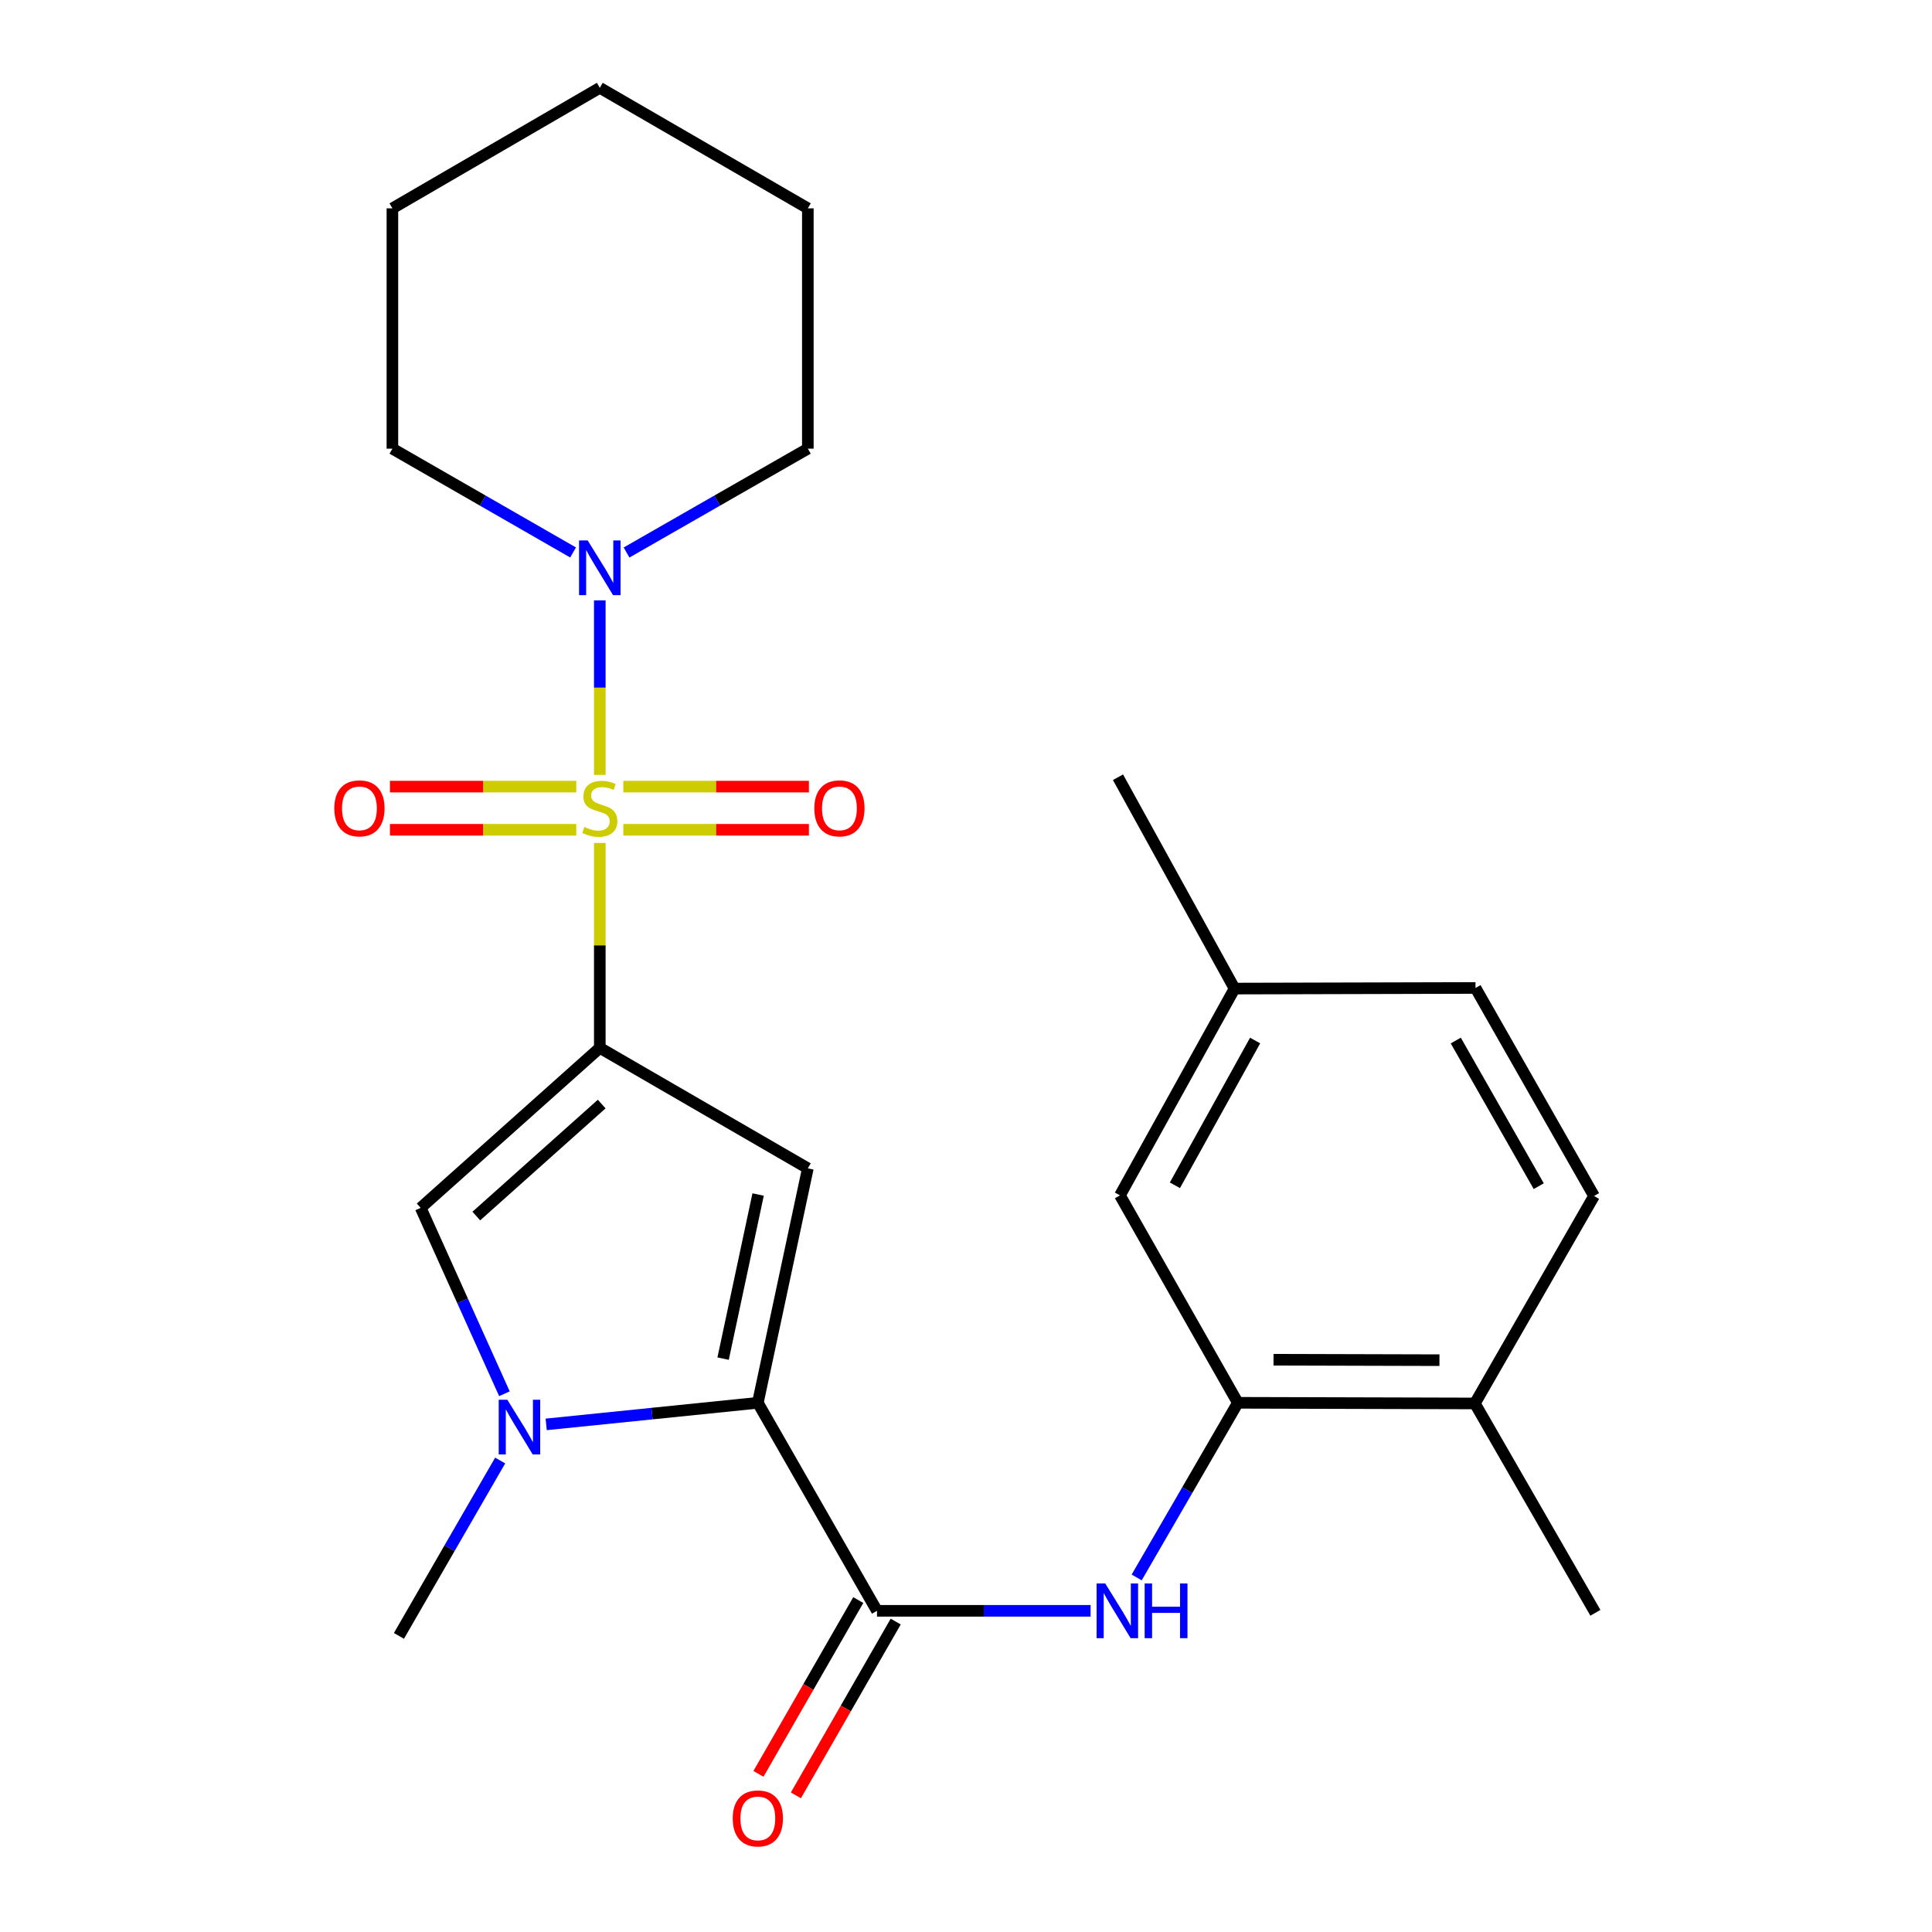 <?xml version='1.0' encoding='iso-8859-1'?>
<svg version='1.1' baseProfile='full'
              xmlns='http://www.w3.org/2000/svg'
                      xmlns:rdkit='http://www.rdkit.org/xml'
                      xmlns:xlink='http://www.w3.org/1999/xlink'
                  xml:space='preserve'
width='1000px' height='1000px' viewBox='0 0 1000 1000'>
<!-- END OF HEADER -->
<rect style='opacity:1.0;fill:#FFFFFF;stroke:none' width='1000' height='1000' x='0' y='0'> </rect>
<path class='bond-0' d='M 310.455,436.303 L 310.455,489.335' style='fill:none;fill-rule:evenodd;stroke:#CCCC00;stroke-width:6px;stroke-linecap:butt;stroke-linejoin:miter;stroke-opacity:1' />
<path class='bond-0' d='M 310.455,489.335 L 310.455,542.367' style='fill:none;fill-rule:evenodd;stroke:#000000;stroke-width:6px;stroke-linecap:butt;stroke-linejoin:miter;stroke-opacity:1' />
<path class='bond-6' d='M 310.455,401.091 L 310.455,355.918' style='fill:none;fill-rule:evenodd;stroke:#CCCC00;stroke-width:6px;stroke-linecap:butt;stroke-linejoin:miter;stroke-opacity:1' />
<path class='bond-6' d='M 310.455,355.918 L 310.455,310.744' style='fill:none;fill-rule:evenodd;stroke:#0000FF;stroke-width:6px;stroke-linecap:butt;stroke-linejoin:miter;stroke-opacity:1' />
<path class='bond-9' d='M 322.636,429.495 L 370.664,429.495' style='fill:none;fill-rule:evenodd;stroke:#CCCC00;stroke-width:6px;stroke-linecap:butt;stroke-linejoin:miter;stroke-opacity:1' />
<path class='bond-9' d='M 370.664,429.495 L 418.691,429.495' style='fill:none;fill-rule:evenodd;stroke:#FF0000;stroke-width:6px;stroke-linecap:butt;stroke-linejoin:miter;stroke-opacity:1' />
<path class='bond-9' d='M 322.636,407.149 L 370.664,407.149' style='fill:none;fill-rule:evenodd;stroke:#CCCC00;stroke-width:6px;stroke-linecap:butt;stroke-linejoin:miter;stroke-opacity:1' />
<path class='bond-9' d='M 370.664,407.149 L 418.691,407.149' style='fill:none;fill-rule:evenodd;stroke:#FF0000;stroke-width:6px;stroke-linecap:butt;stroke-linejoin:miter;stroke-opacity:1' />
<path class='bond-10' d='M 298.265,407.149 L 250.054,407.149' style='fill:none;fill-rule:evenodd;stroke:#CCCC00;stroke-width:6px;stroke-linecap:butt;stroke-linejoin:miter;stroke-opacity:1' />
<path class='bond-10' d='M 250.054,407.149 L 201.844,407.149' style='fill:none;fill-rule:evenodd;stroke:#FF0000;stroke-width:6px;stroke-linecap:butt;stroke-linejoin:miter;stroke-opacity:1' />
<path class='bond-10' d='M 298.265,429.495 L 250.054,429.495' style='fill:none;fill-rule:evenodd;stroke:#CCCC00;stroke-width:6px;stroke-linecap:butt;stroke-linejoin:miter;stroke-opacity:1' />
<path class='bond-10' d='M 250.054,429.495 L 201.844,429.495' style='fill:none;fill-rule:evenodd;stroke:#FF0000;stroke-width:6px;stroke-linecap:butt;stroke-linejoin:miter;stroke-opacity:1' />
<path class='bond-1' d='M 310.455,542.367 L 418.138,604.737' style='fill:none;fill-rule:evenodd;stroke:#000000;stroke-width:6px;stroke-linecap:butt;stroke-linejoin:miter;stroke-opacity:1' />
<path class='bond-4' d='M 310.455,542.367 L 217.744,625.183' style='fill:none;fill-rule:evenodd;stroke:#000000;stroke-width:6px;stroke-linecap:butt;stroke-linejoin:miter;stroke-opacity:1' />
<path class='bond-4' d='M 311.435,571.454 L 246.538,629.426' style='fill:none;fill-rule:evenodd;stroke:#000000;stroke-width:6px;stroke-linecap:butt;stroke-linejoin:miter;stroke-opacity:1' />
<path class='bond-2' d='M 418.138,604.737 L 392.254,726.088' style='fill:none;fill-rule:evenodd;stroke:#000000;stroke-width:6px;stroke-linecap:butt;stroke-linejoin:miter;stroke-opacity:1' />
<path class='bond-2' d='M 392.401,618.278 L 374.282,703.223' style='fill:none;fill-rule:evenodd;stroke:#000000;stroke-width:6px;stroke-linecap:butt;stroke-linejoin:miter;stroke-opacity:1' />
<path class='bond-5' d='M 392.254,726.088 L 453.929,833.758' style='fill:none;fill-rule:evenodd;stroke:#000000;stroke-width:6px;stroke-linecap:butt;stroke-linejoin:miter;stroke-opacity:1' />
<path class='bond-25' d='M 392.254,726.088 L 337.481,731.676' style='fill:none;fill-rule:evenodd;stroke:#000000;stroke-width:6px;stroke-linecap:butt;stroke-linejoin:miter;stroke-opacity:1' />
<path class='bond-25' d='M 337.481,731.676 L 282.708,737.264' style='fill:none;fill-rule:evenodd;stroke:#0000FF;stroke-width:6px;stroke-linecap:butt;stroke-linejoin:miter;stroke-opacity:1' />
<path class='bond-3' d='M 261.087,721.404 L 239.416,673.294' style='fill:none;fill-rule:evenodd;stroke:#0000FF;stroke-width:6px;stroke-linecap:butt;stroke-linejoin:miter;stroke-opacity:1' />
<path class='bond-3' d='M 239.416,673.294 L 217.744,625.183' style='fill:none;fill-rule:evenodd;stroke:#000000;stroke-width:6px;stroke-linecap:butt;stroke-linejoin:miter;stroke-opacity:1' />
<path class='bond-16' d='M 258.891,755.955 L 232.688,801.343' style='fill:none;fill-rule:evenodd;stroke:#0000FF;stroke-width:6px;stroke-linecap:butt;stroke-linejoin:miter;stroke-opacity:1' />
<path class='bond-16' d='M 232.688,801.343 L 206.484,846.731' style='fill:none;fill-rule:evenodd;stroke:#000000;stroke-width:6px;stroke-linecap:butt;stroke-linejoin:miter;stroke-opacity:1' />
<path class='bond-7' d='M 453.929,833.758 L 509.206,833.758' style='fill:none;fill-rule:evenodd;stroke:#000000;stroke-width:6px;stroke-linecap:butt;stroke-linejoin:miter;stroke-opacity:1' />
<path class='bond-7' d='M 509.206,833.758 L 564.483,833.758' style='fill:none;fill-rule:evenodd;stroke:#0000FF;stroke-width:6px;stroke-linecap:butt;stroke-linejoin:miter;stroke-opacity:1' />
<path class='bond-11' d='M 444.24,828.193 L 418.405,873.171' style='fill:none;fill-rule:evenodd;stroke:#000000;stroke-width:6px;stroke-linecap:butt;stroke-linejoin:miter;stroke-opacity:1' />
<path class='bond-11' d='M 418.405,873.171 L 392.569,918.149' style='fill:none;fill-rule:evenodd;stroke:#FF0000;stroke-width:6px;stroke-linecap:butt;stroke-linejoin:miter;stroke-opacity:1' />
<path class='bond-11' d='M 463.617,839.323 L 437.781,884.301' style='fill:none;fill-rule:evenodd;stroke:#000000;stroke-width:6px;stroke-linecap:butt;stroke-linejoin:miter;stroke-opacity:1' />
<path class='bond-11' d='M 437.781,884.301 L 411.946,929.28' style='fill:none;fill-rule:evenodd;stroke:#FF0000;stroke-width:6px;stroke-linecap:butt;stroke-linejoin:miter;stroke-opacity:1' />
<path class='bond-18' d='M 296.62,285.956 L 249.864,259.093' style='fill:none;fill-rule:evenodd;stroke:#0000FF;stroke-width:6px;stroke-linecap:butt;stroke-linejoin:miter;stroke-opacity:1' />
<path class='bond-18' d='M 249.864,259.093 L 203.108,232.23' style='fill:none;fill-rule:evenodd;stroke:#000000;stroke-width:6px;stroke-linecap:butt;stroke-linejoin:miter;stroke-opacity:1' />
<path class='bond-19' d='M 324.298,285.976 L 371.218,259.103' style='fill:none;fill-rule:evenodd;stroke:#0000FF;stroke-width:6px;stroke-linecap:butt;stroke-linejoin:miter;stroke-opacity:1' />
<path class='bond-19' d='M 371.218,259.103 L 418.138,232.23' style='fill:none;fill-rule:evenodd;stroke:#000000;stroke-width:6px;stroke-linecap:butt;stroke-linejoin:miter;stroke-opacity:1' />
<path class='bond-8' d='M 588.338,816.487 L 614.521,771.287' style='fill:none;fill-rule:evenodd;stroke:#0000FF;stroke-width:6px;stroke-linecap:butt;stroke-linejoin:miter;stroke-opacity:1' />
<path class='bond-8' d='M 614.521,771.287 L 640.704,726.088' style='fill:none;fill-rule:evenodd;stroke:#000000;stroke-width:6px;stroke-linecap:butt;stroke-linejoin:miter;stroke-opacity:1' />
<path class='bond-12' d='M 640.704,726.088 L 763.395,726.423' style='fill:none;fill-rule:evenodd;stroke:#000000;stroke-width:6px;stroke-linecap:butt;stroke-linejoin:miter;stroke-opacity:1' />
<path class='bond-12' d='M 659.168,703.792 L 745.053,704.027' style='fill:none;fill-rule:evenodd;stroke:#000000;stroke-width:6px;stroke-linecap:butt;stroke-linejoin:miter;stroke-opacity:1' />
<path class='bond-13' d='M 640.704,726.088 L 579.687,618.728' style='fill:none;fill-rule:evenodd;stroke:#000000;stroke-width:6px;stroke-linecap:butt;stroke-linejoin:miter;stroke-opacity:1' />
<path class='bond-14' d='M 763.395,726.423 L 825.07,619.05' style='fill:none;fill-rule:evenodd;stroke:#000000;stroke-width:6px;stroke-linecap:butt;stroke-linejoin:miter;stroke-opacity:1' />
<path class='bond-20' d='M 763.395,726.423 L 825.778,834.788' style='fill:none;fill-rule:evenodd;stroke:#000000;stroke-width:6px;stroke-linecap:butt;stroke-linejoin:miter;stroke-opacity:1' />
<path class='bond-15' d='M 579.687,618.728 L 639.003,511.691' style='fill:none;fill-rule:evenodd;stroke:#000000;stroke-width:6px;stroke-linecap:butt;stroke-linejoin:miter;stroke-opacity:1' />
<path class='bond-15' d='M 608.13,613.503 L 649.651,538.577' style='fill:none;fill-rule:evenodd;stroke:#000000;stroke-width:6px;stroke-linecap:butt;stroke-linejoin:miter;stroke-opacity:1' />
<path class='bond-27' d='M 825.07,619.05 L 763.718,511.368' style='fill:none;fill-rule:evenodd;stroke:#000000;stroke-width:6px;stroke-linecap:butt;stroke-linejoin:miter;stroke-opacity:1' />
<path class='bond-27' d='M 796.452,613.96 L 753.505,538.582' style='fill:none;fill-rule:evenodd;stroke:#000000;stroke-width:6px;stroke-linecap:butt;stroke-linejoin:miter;stroke-opacity:1' />
<path class='bond-17' d='M 639.003,511.691 L 763.718,511.368' style='fill:none;fill-rule:evenodd;stroke:#000000;stroke-width:6px;stroke-linecap:butt;stroke-linejoin:miter;stroke-opacity:1' />
<path class='bond-21' d='M 639.003,511.691 L 578.669,402.295' style='fill:none;fill-rule:evenodd;stroke:#000000;stroke-width:6px;stroke-linecap:butt;stroke-linejoin:miter;stroke-opacity:1' />
<path class='bond-22' d='M 203.108,232.23 L 203.108,107.837' style='fill:none;fill-rule:evenodd;stroke:#000000;stroke-width:6px;stroke-linecap:butt;stroke-linejoin:miter;stroke-opacity:1' />
<path class='bond-23' d='M 418.138,232.23 L 418.138,107.837' style='fill:none;fill-rule:evenodd;stroke:#000000;stroke-width:6px;stroke-linecap:butt;stroke-linejoin:miter;stroke-opacity:1' />
<path class='bond-26' d='M 203.108,107.837 L 310.455,45.455' style='fill:none;fill-rule:evenodd;stroke:#000000;stroke-width:6px;stroke-linecap:butt;stroke-linejoin:miter;stroke-opacity:1' />
<path class='bond-24' d='M 418.138,107.837 L 310.455,45.455' style='fill:none;fill-rule:evenodd;stroke:#000000;stroke-width:6px;stroke-linecap:butt;stroke-linejoin:miter;stroke-opacity:1' />
<path  class='atom-0' d='M 302.455 428.042
Q 302.775 428.162, 304.095 428.722
Q 305.415 429.282, 306.855 429.642
Q 308.335 429.962, 309.775 429.962
Q 312.455 429.962, 314.015 428.682
Q 315.575 427.362, 315.575 425.082
Q 315.575 423.522, 314.775 422.562
Q 314.015 421.602, 312.815 421.082
Q 311.615 420.562, 309.615 419.962
Q 307.095 419.202, 305.575 418.482
Q 304.095 417.762, 303.015 416.242
Q 301.975 414.722, 301.975 412.162
Q 301.975 408.602, 304.375 406.402
Q 306.815 404.202, 311.615 404.202
Q 314.895 404.202, 318.615 405.762
L 317.695 408.842
Q 314.295 407.442, 311.735 407.442
Q 308.975 407.442, 307.455 408.602
Q 305.935 409.722, 305.975 411.682
Q 305.975 413.202, 306.735 414.122
Q 307.535 415.042, 308.655 415.562
Q 309.815 416.082, 311.735 416.682
Q 314.295 417.482, 315.815 418.282
Q 317.335 419.082, 318.415 420.722
Q 319.535 422.322, 319.535 425.082
Q 319.535 429.002, 316.895 431.122
Q 314.295 433.202, 309.935 433.202
Q 307.415 433.202, 305.495 432.642
Q 303.615 432.122, 301.375 431.202
L 302.455 428.042
' fill='#CCCC00'/>
<path  class='atom-4' d='M 262.607 724.516
L 271.887 739.516
Q 272.807 740.996, 274.287 743.676
Q 275.767 746.356, 275.847 746.516
L 275.847 724.516
L 279.607 724.516
L 279.607 752.836
L 275.727 752.836
L 265.767 736.436
Q 264.607 734.516, 263.367 732.316
Q 262.167 730.116, 261.807 729.436
L 261.807 752.836
L 258.127 752.836
L 258.127 724.516
L 262.607 724.516
' fill='#0000FF'/>
<path  class='atom-7' d='M 304.195 279.744
L 313.475 294.744
Q 314.395 296.224, 315.875 298.904
Q 317.355 301.584, 317.435 301.744
L 317.435 279.744
L 321.195 279.744
L 321.195 308.064
L 317.315 308.064
L 307.355 291.664
Q 306.195 289.744, 304.955 287.544
Q 303.755 285.344, 303.395 284.664
L 303.395 308.064
L 299.715 308.064
L 299.715 279.744
L 304.195 279.744
' fill='#0000FF'/>
<path  class='atom-8' d='M 572.074 819.598
L 581.354 834.598
Q 582.274 836.078, 583.754 838.758
Q 585.234 841.438, 585.314 841.598
L 585.314 819.598
L 589.074 819.598
L 589.074 847.918
L 585.194 847.918
L 575.234 831.518
Q 574.074 829.598, 572.834 827.398
Q 571.634 825.198, 571.274 824.518
L 571.274 847.918
L 567.594 847.918
L 567.594 819.598
L 572.074 819.598
' fill='#0000FF'/>
<path  class='atom-8' d='M 592.474 819.598
L 596.314 819.598
L 596.314 831.638
L 610.794 831.638
L 610.794 819.598
L 614.634 819.598
L 614.634 847.918
L 610.794 847.918
L 610.794 834.838
L 596.314 834.838
L 596.314 847.918
L 592.474 847.918
L 592.474 819.598
' fill='#0000FF'/>
<path  class='atom-10' d='M 421.488 418.402
Q 421.488 411.602, 424.848 407.802
Q 428.208 404.002, 434.488 404.002
Q 440.768 404.002, 444.128 407.802
Q 447.488 411.602, 447.488 418.402
Q 447.488 425.282, 444.088 429.202
Q 440.688 433.082, 434.488 433.082
Q 428.248 433.082, 424.848 429.202
Q 421.488 425.322, 421.488 418.402
M 434.488 429.882
Q 438.808 429.882, 441.128 427.002
Q 443.488 424.082, 443.488 418.402
Q 443.488 412.842, 441.128 410.042
Q 438.808 407.202, 434.488 407.202
Q 430.168 407.202, 427.808 410.002
Q 425.488 412.802, 425.488 418.402
Q 425.488 424.122, 427.808 427.002
Q 430.168 429.882, 434.488 429.882
' fill='#FF0000'/>
<path  class='atom-11' d='M 173.038 418.402
Q 173.038 411.602, 176.398 407.802
Q 179.758 404.002, 186.038 404.002
Q 192.318 404.002, 195.678 407.802
Q 199.038 411.602, 199.038 418.402
Q 199.038 425.282, 195.638 429.202
Q 192.238 433.082, 186.038 433.082
Q 179.798 433.082, 176.398 429.202
Q 173.038 425.322, 173.038 418.402
M 186.038 429.882
Q 190.358 429.882, 192.678 427.002
Q 195.038 424.082, 195.038 418.402
Q 195.038 412.842, 192.678 410.042
Q 190.358 407.202, 186.038 407.202
Q 181.718 407.202, 179.358 410.002
Q 177.038 412.802, 177.038 418.402
Q 177.038 424.122, 179.358 427.002
Q 181.718 429.882, 186.038 429.882
' fill='#FF0000'/>
<path  class='atom-12' d='M 379.254 941.21
Q 379.254 934.41, 382.614 930.61
Q 385.974 926.81, 392.254 926.81
Q 398.534 926.81, 401.894 930.61
Q 405.254 934.41, 405.254 941.21
Q 405.254 948.09, 401.854 952.01
Q 398.454 955.89, 392.254 955.89
Q 386.014 955.89, 382.614 952.01
Q 379.254 948.13, 379.254 941.21
M 392.254 952.69
Q 396.574 952.69, 398.894 949.81
Q 401.254 946.89, 401.254 941.21
Q 401.254 935.65, 398.894 932.85
Q 396.574 930.01, 392.254 930.01
Q 387.934 930.01, 385.574 932.81
Q 383.254 935.61, 383.254 941.21
Q 383.254 946.93, 385.574 949.81
Q 387.934 952.69, 392.254 952.69
' fill='#FF0000'/>
</svg>
